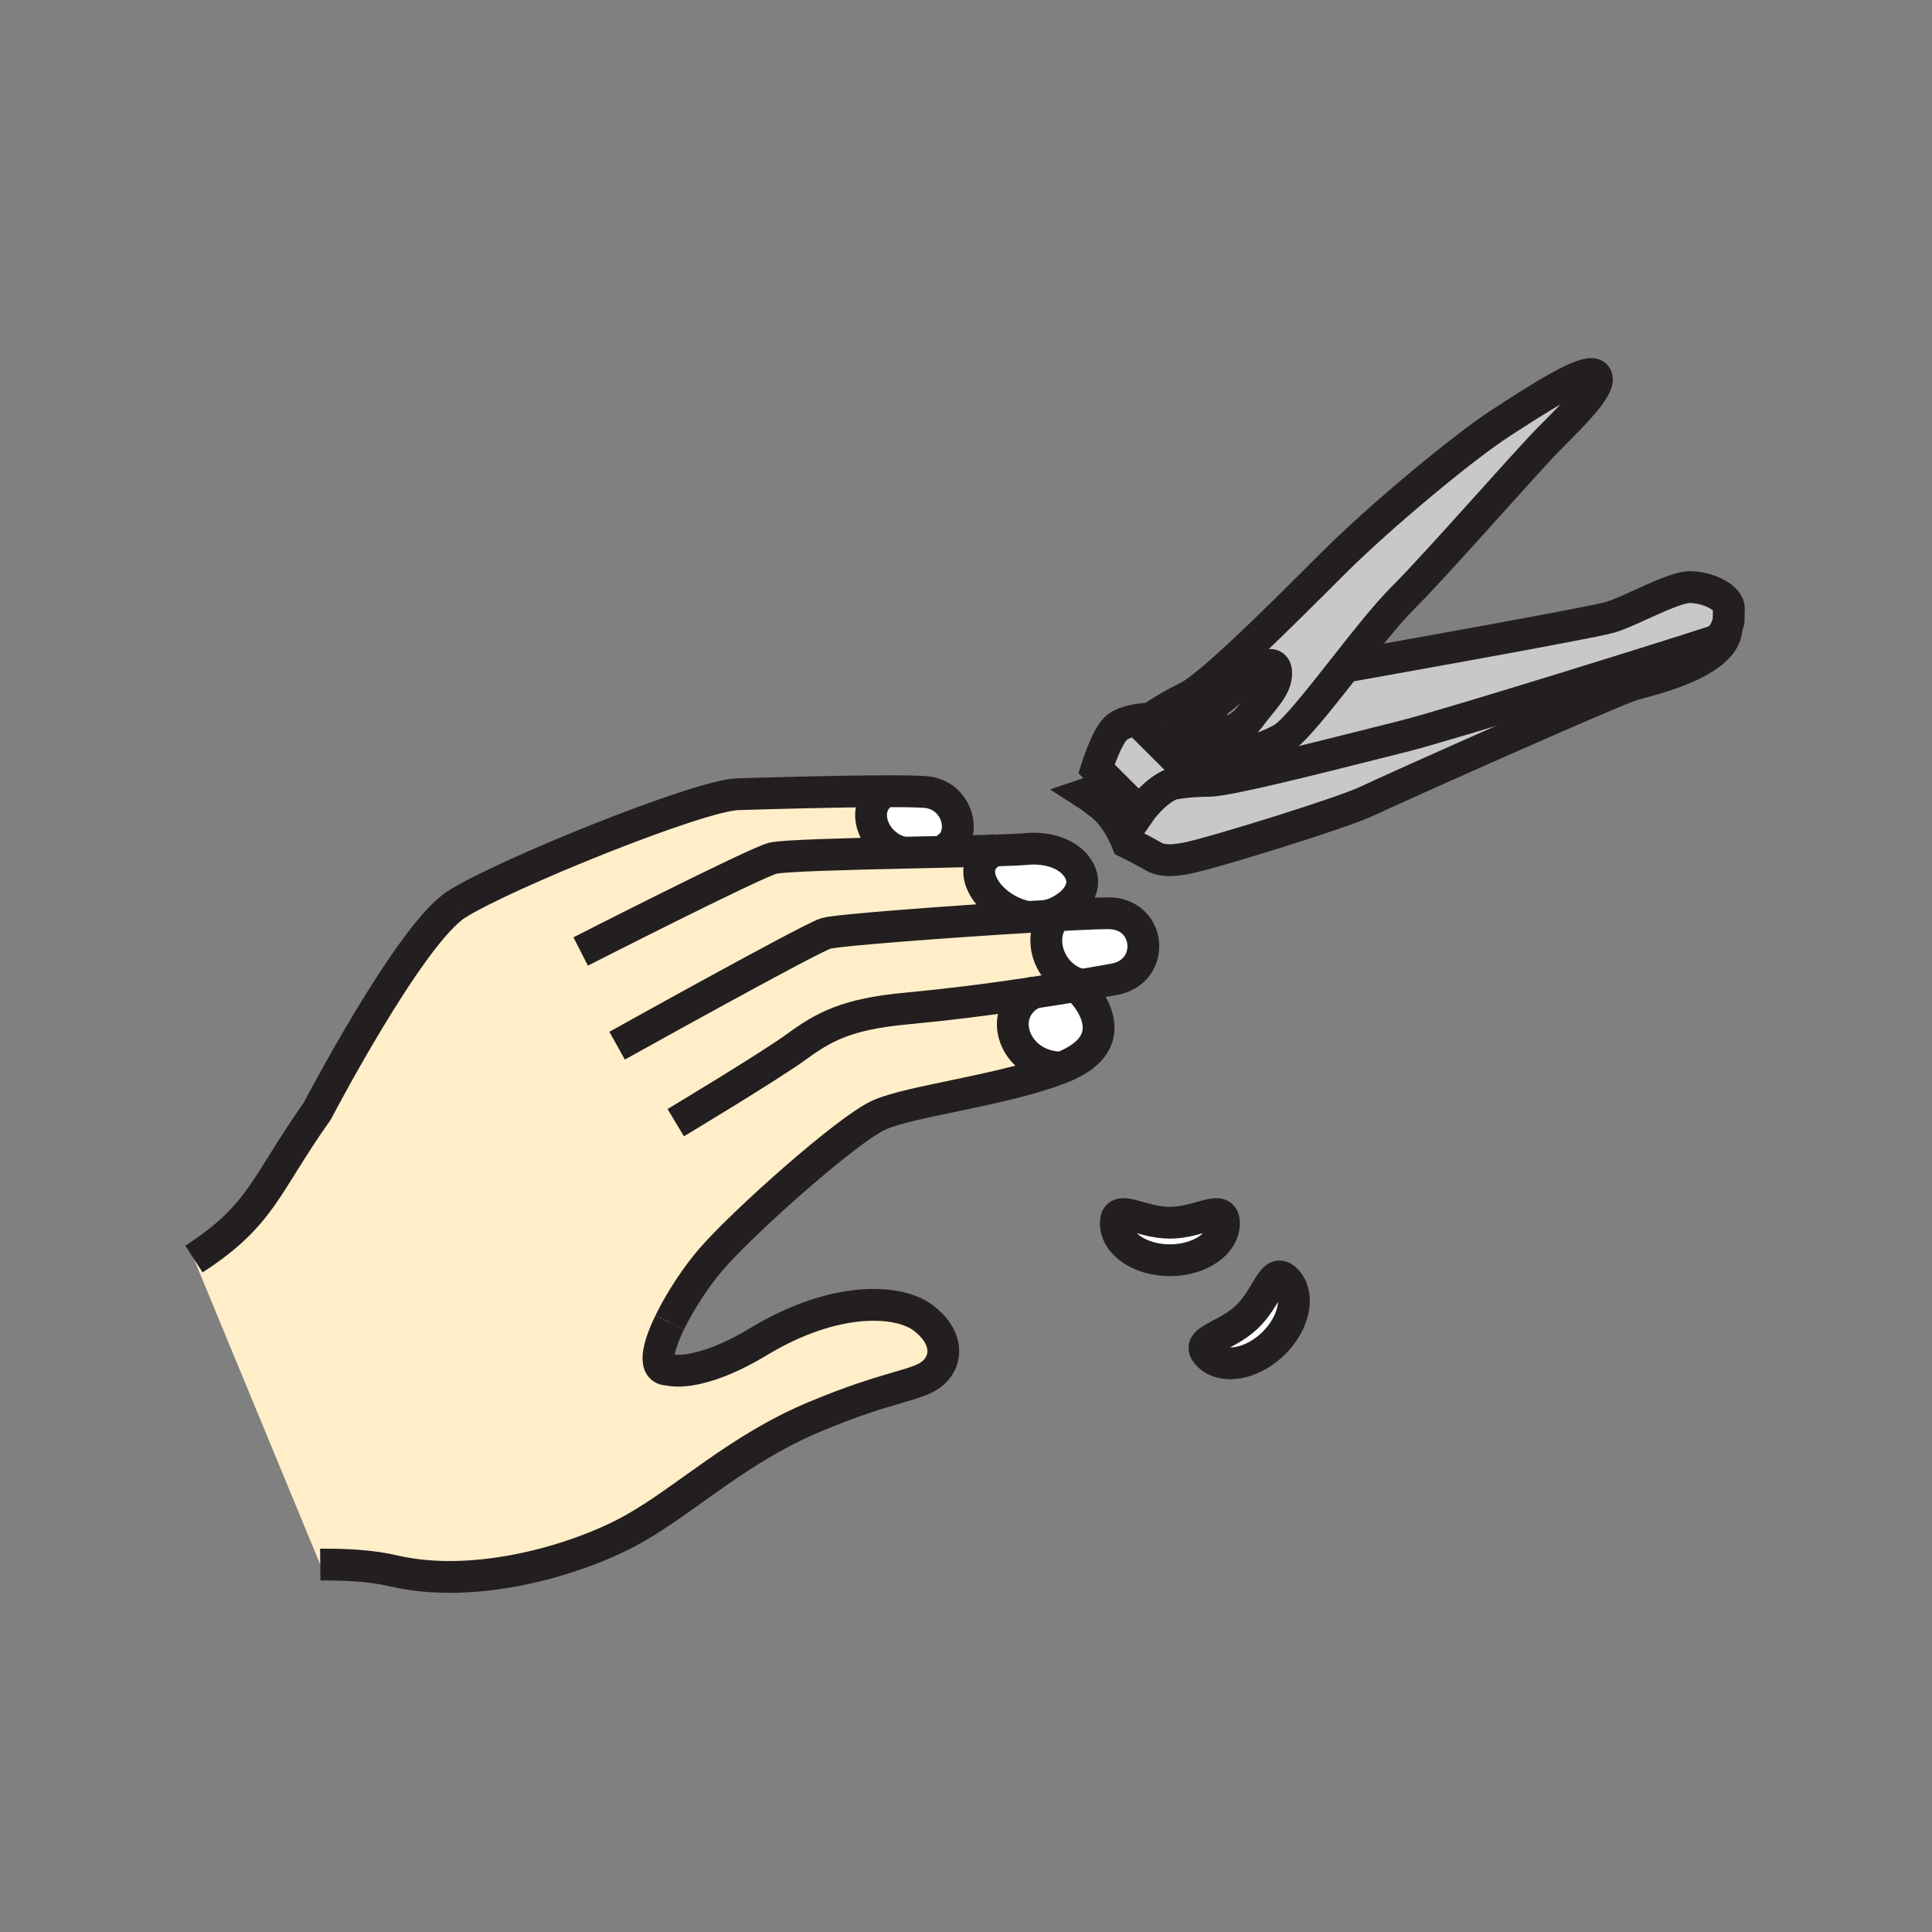 <svg xmlns="http://www.w3.org/2000/svg" width="850.394" height="850.394" viewBox="0 0 850.394 850.394" overflow="visible"><rect x="0" y="0" width="850.394" height="850.394" fill="#808080" stroke="none"/><path d="M749.06 284.04c5.07-1.78 8.391-1.56 10.931-7.98-.07 15.52-33.03 23-40.971 25.22-7.949 2.21-106.039 45.95-117.079 51.25-11.051 5.3-65.921 22.19-77.851 24.84-4.71 1.04-11.68 2.36-16.26-.32-4.311-2.52-11.65-6.19-11.65-6.19s-4.16-10.84-11.06-16.3c-4.95-3.91-6.88-5.14-6.88-5.14l10.04-3.41.989-.99 4.421 4.42 7.949 7.95s5.86-8.61 13.811-12.15c0 0 6.62-1.55 16.569-1.55 9.931 0 66.601-14.91 85.49-19.55 18.891-4.64 125.921-38.11 131.551-40.1z" fill="#c8c8c8"/><path d="M759.99 276.06c-2.54 6.42-5.86 6.2-10.931 7.98-5.63 1.99-112.659 35.46-131.55 40.1-18.89 4.64-75.56 19.55-85.49 19.55-9.949 0-16.569 1.55-16.569 1.55-7.95 3.54-13.811 12.15-13.811 12.15l-7.949-7.95-4.421-4.42-6.63-6.63s4.2-13.48 8.391-17.67c4.21-4.2 15.02-4.42 15.02-4.42l.101.15c-2.261 1.5-3.631 2.5-3.631 2.5l17.681 17.67s6.62 0 17.67-3.08c11.04-3.11 17.229-3.11 26.51-8.4 5.22-2.99 16.23-17.07 27.74-31.7 0 0 107.89-19.12 116.74-21.77 8.84-2.65 27.39-13.25 34.909-13.25 7.5 0 17.391 4.25 17.221 9.72l-.16 5.47c-.271.91-.551 1.72-.841 2.45z" fill="#c8c8c8"/><path d="M533.23 324.34c-.381.41 11.51-1.44 16.68-8.46 5.78-7.86 11.859-13.1 11.82-19.46-.061-8.94-11.351.57-14.601 3.1-6.12 4.77-12.74 11.09-19.53 14.9-3.909 0-7.069 2.68-7.069 5.97s3.16 5.96 7.069 5.96c2.19 0 4.16-.84 5.46-2.17l.171.16zm169-159.14c3.76 3.75-8.841 16.34-19.66 27.17-10.82 10.82-49.04 54.78-65.17 70.91-7.061 7.06-16.32 18.77-25.28 30.16-11.51 14.63-22.521 28.71-27.74 31.7-9.28 5.29-15.47 5.29-26.51 8.4-11.05 3.08-17.67 3.08-17.67 3.08l-17.681-17.67s1.37-1 3.631-2.5c3.739-2.5 9.92-6.4 16.26-9.43 10.149-4.86 41.53-36.23 63.84-58.54 22.31-22.32 58.99-52.36 74.01-62.08 15.02-9.72 38.21-24.96 41.97-21.2z" fill="#c8c8c8"/><path d="M566.22 563.52c6.181 6.521 3.471 19.131-6.06 28.181-9.54 9.05-22.271 11.09-28.46 4.58-6.181-6.521 7.56-7.511 17.09-16.561 9.54-9.05 11.25-22.72 17.43-16.2zM514.93 538.2c13.15 0 23.801-8.74 23.801.24 0 8.989-10.65 16.27-23.801 16.27-13.14 0-23.79-7.28-23.79-16.27 0-8.98 10.65-.24 23.79-.24zM475.82 435.92s22.199 21.93-8.54 34.01c-21.49-.33-29.12-24.88-12.351-32.97 6.65-1.01 13.49-2.1 20.511-3.29l.38 2.25zM489.35 402.03c17.61 1.34 19.07 25.76 1.07 29.02-4.79.87-9.5 1.69-14.12 2.47-13.88-2.75-20.8-20.58-11.53-30.609 12.73-.691 22.18-1.071 24.58-.881zM474.49 382.28c4.5 6.84.21 13.51-5.721 17.43-.01 0-.01 0-.02.01-.32.19-.63.38-.92.58l-.01.01c-2.63 1.57-5.49 2.6-8.011 2.88-.02.01-.029.01-.05.01-2.39.13-4.859.28-7.399.43-17.49-3.33-29.47-22.37-14.69-29.27 7.36-.23 12.8-.47 15.04-.74.001 0 15.051-1.54 21.781 8.66zM407.07 348.59c15.48 1.06 19.331 21.23 7.93 25.58l.02.77c-5.54.13-11.34.26-17.16.39v-.01c-13.1-2.41-20.41-19.71-8.26-27.05 7.58-.02 13.85.07 17.47.32z" fill="#fff"/><path d="M454.93 436.96c-16.77 8.09-9.14 32.64 12.351 32.97-25.62 10.061-66.55 14.61-80.38 20.87-13.82 6.23-59.07 46.46-73.7 63.26-6.64 7.66-13.8 18.521-18.41 28.04-5.54 11.44-7.45 20.94-.49 20.79 0 0 12.33 4.091 39.84-12.5 33.34-20.09 61.27-18.51 72.13-10.38 10.84 8.13 11.12 18.16 4.64 24.141-6.52 5.97-18.99 5.409-52.58 19.58-33.64 14.109-56.41 36.369-79.72 49.399-23.28 13.04-68.58 26.95-105.46 18.29-9.15-2.14-20.27-2.87-32.18-2.74l-55.6-134.5c30.1-19.47 31.2-32.55 54.22-65.01 0 0 40.84-78.16 61.47-91.19 20.59-13.07 106.26-47.82 123.61-48.39 12.77-.41 43.9-1.28 64.93-1.32-12.15 7.34-4.84 24.64 8.26 27.05v.01c5.82-.13 11.62-.26 17.16-.39 8.43-.19 16.26-.38 22.65-.58-14.78 6.9-2.8 25.94 14.69 29.27 2.54-.15 5.01-.3 7.399-.43.021 0 .03 0 .05-.01 1.7-.09 3.36-.19 4.96-.28-9.27 10.03-2.35 27.859 11.53 30.609-.29.051-.569.101-.859.15a1199.09 1199.09 0 0 1-20.511 3.291z" fill="#ffeec8" class="aac-skin-fill"/><g fill="none" stroke="#231f20" stroke-width="14"><path d="M592.12 293.44c-11.51 14.63-22.521 28.71-27.74 31.7-9.28 5.29-15.47 5.29-26.51 8.4-11.05 3.08-17.67 3.08-17.67 3.08l-17.681-17.67s1.37-1 3.631-2.5c3.739-2.5 9.92-6.4 16.26-9.43 10.149-4.86 41.53-36.23 63.84-58.54 22.31-22.32 58.99-52.36 74.01-62.08 15.021-9.72 38.21-24.96 41.971-21.2 3.76 3.75-8.841 16.34-19.66 27.17-10.82 10.82-49.04 54.78-65.17 70.91-7.061 7.06-16.321 18.77-25.281 30.16z"/><path d="M527.6 314.42c3.9 0 7.07 2.68 7.07 5.97 0 1.44-.61 2.76-1.61 3.79-1.3 1.33-3.27 2.17-5.46 2.17-3.909 0-7.069-2.67-7.069-5.96s3.159-5.97 7.069-5.97z"/><path d="M527.6 314.42c6.79-3.81 13.41-10.13 19.53-14.9 3.25-2.53 14.54-12.04 14.601-3.1.039 6.36-6.04 11.6-11.82 19.46-5.17 7.02-17.061 8.87-16.68 8.46.079-.1.819-.31 2.43-.61"/><path d="M592.12 293.44s107.89-19.12 116.74-21.77c8.84-2.65 27.39-13.25 34.909-13.25 7.5 0 17.391 4.25 17.221 9.72l-.16 5.47c-.271.91-.55 1.72-.84 2.45-2.54 6.42-5.86 6.2-10.931 7.98-5.63 1.99-112.659 35.46-131.55 40.1-18.89 4.64-75.56 19.55-85.49 19.55-9.949 0-16.569 1.55-16.569 1.55-7.95 3.54-13.811 12.15-13.811 12.15l-7.949-7.95-4.421-4.42-6.63-6.63s4.2-13.48 8.391-17.67c4.21-4.2 15.02-4.42 15.02-4.42"/><path d="M488.28 346.01l-10.04 3.41s1.93 1.23 6.88 5.14c6.899 5.46 11.06 16.3 11.06 16.3s7.34 3.67 11.65 6.19c4.58 2.68 11.55 1.36 16.26.32 11.93-2.65 66.8-19.54 77.851-24.84 11.04-5.3 109.13-49.04 117.079-51.25 7.94-2.22 40.9-9.7 40.971-25.22v-.05"/><path d="M467.82 400.31c-2.63 1.57-5.49 2.6-8.011 2.88M468.75 399.72c-.3.21-.61.4-.92.58M255.59 418.81s76.2-38.85 84.57-41.05c4.35-1.11 31.19-1.82 57.7-2.43 5.82-.13 11.62-.26 17.16-.39 8.43-.19 16.26-.38 22.65-.58 7.36-.23 12.8-.47 15.04-.74 0 0 15.05-1.54 21.78 8.66 4.5 6.84.21 13.51-5.721 17.43M271.63 460.27s84.85-47.26 91.9-49.41c4.62-1.44 53.26-5.08 88.831-7.23 2.54-.15 5.01-.3 7.399-.43.021 0 .03 0 .05-.01 1.7-.09 3.36-.19 4.96-.28 12.73-.69 22.181-1.07 24.58-.88 17.61 1.34 19.07 25.76 1.07 29.02-4.79.87-9.5 1.69-14.12 2.47-.29.051-.569.101-.859.15-7.021 1.19-13.86 2.28-20.511 3.29-20.239 3.08-38.81 5.35-55.86 6.94-26.57 2.439-36.59 8.159-48.51 16.859-11.95 8.681-53.12 33.4-53.12 33.4M294.79 582.1c-5.54 11.44-7.45 20.94-.49 20.79 0 0 12.33 4.091 39.84-12.5 33.34-20.09 61.27-18.51 72.13-10.38 10.84 8.13 11.12 18.16 4.64 24.141-6.52 5.97-18.99 5.409-52.58 19.58-33.64 14.109-56.41 36.369-79.72 49.399-23.28 13.04-68.58 26.95-105.46 18.29-9.15-2.14-20.27-2.87-32.18-2.74" stroke-miterlimit="10"/><path d="M475.82 435.92s22.199 21.93-8.54 34.01c-25.62 10.061-66.55 14.61-80.38 20.87-13.82 6.23-59.07 46.46-73.7 63.26-6.64 7.66-13.8 18.521-18.41 28.04M201.06 397.98c20.59-13.07 106.26-47.82 123.61-48.39 12.77-.41 43.9-1.28 64.93-1.32 7.58-.02 13.85.07 17.47.32 15.48 1.06 19.331 21.23 7.93 25.58M85.37 554.18c30.1-19.47 31.2-32.55 54.22-65.01 0 0 40.84-78.16 61.47-91.19" stroke-miterlimit="10"/><path d="M390.41 347.8c-.28.15-.55.3-.81.47-12.15 7.34-4.84 24.64 8.26 27.05M439.33 373.66c-.59.21-1.14.44-1.66.7-14.78 6.9-2.8 25.94 14.69 29.27M469.49 399.3c-.25.13-.48.27-.721.41-.01 0-.01 0-.02.01-.32.19-.63.38-.92.58l-.01.01c-1.17.79-2.181 1.66-3.051 2.6-9.27 10.03-2.35 27.859 11.53 30.609.07.021.15.04.22.051M454.95 436.95c-.01 0-.01.01-.021.01-16.77 8.09-9.14 32.64 12.351 32.97" stroke-miterlimit="10"/><path d="M538.73 538.44c0 8.989-10.65 16.27-23.801 16.27-13.14 0-23.79-7.28-23.79-16.27 0-8.98 10.65-.24 23.79-.24 13.151 0 23.801-8.74 23.801.24zM566.22 563.52c6.181 6.521 3.471 19.131-6.06 28.181-9.54 9.05-22.271 11.09-28.46 4.58-6.181-6.521 7.56-7.511 17.09-16.561 9.54-9.05 11.25-22.72 17.43-16.2z"/></g><path fill="none" d="M0 0h850.394v850.394H0z"/></svg>
